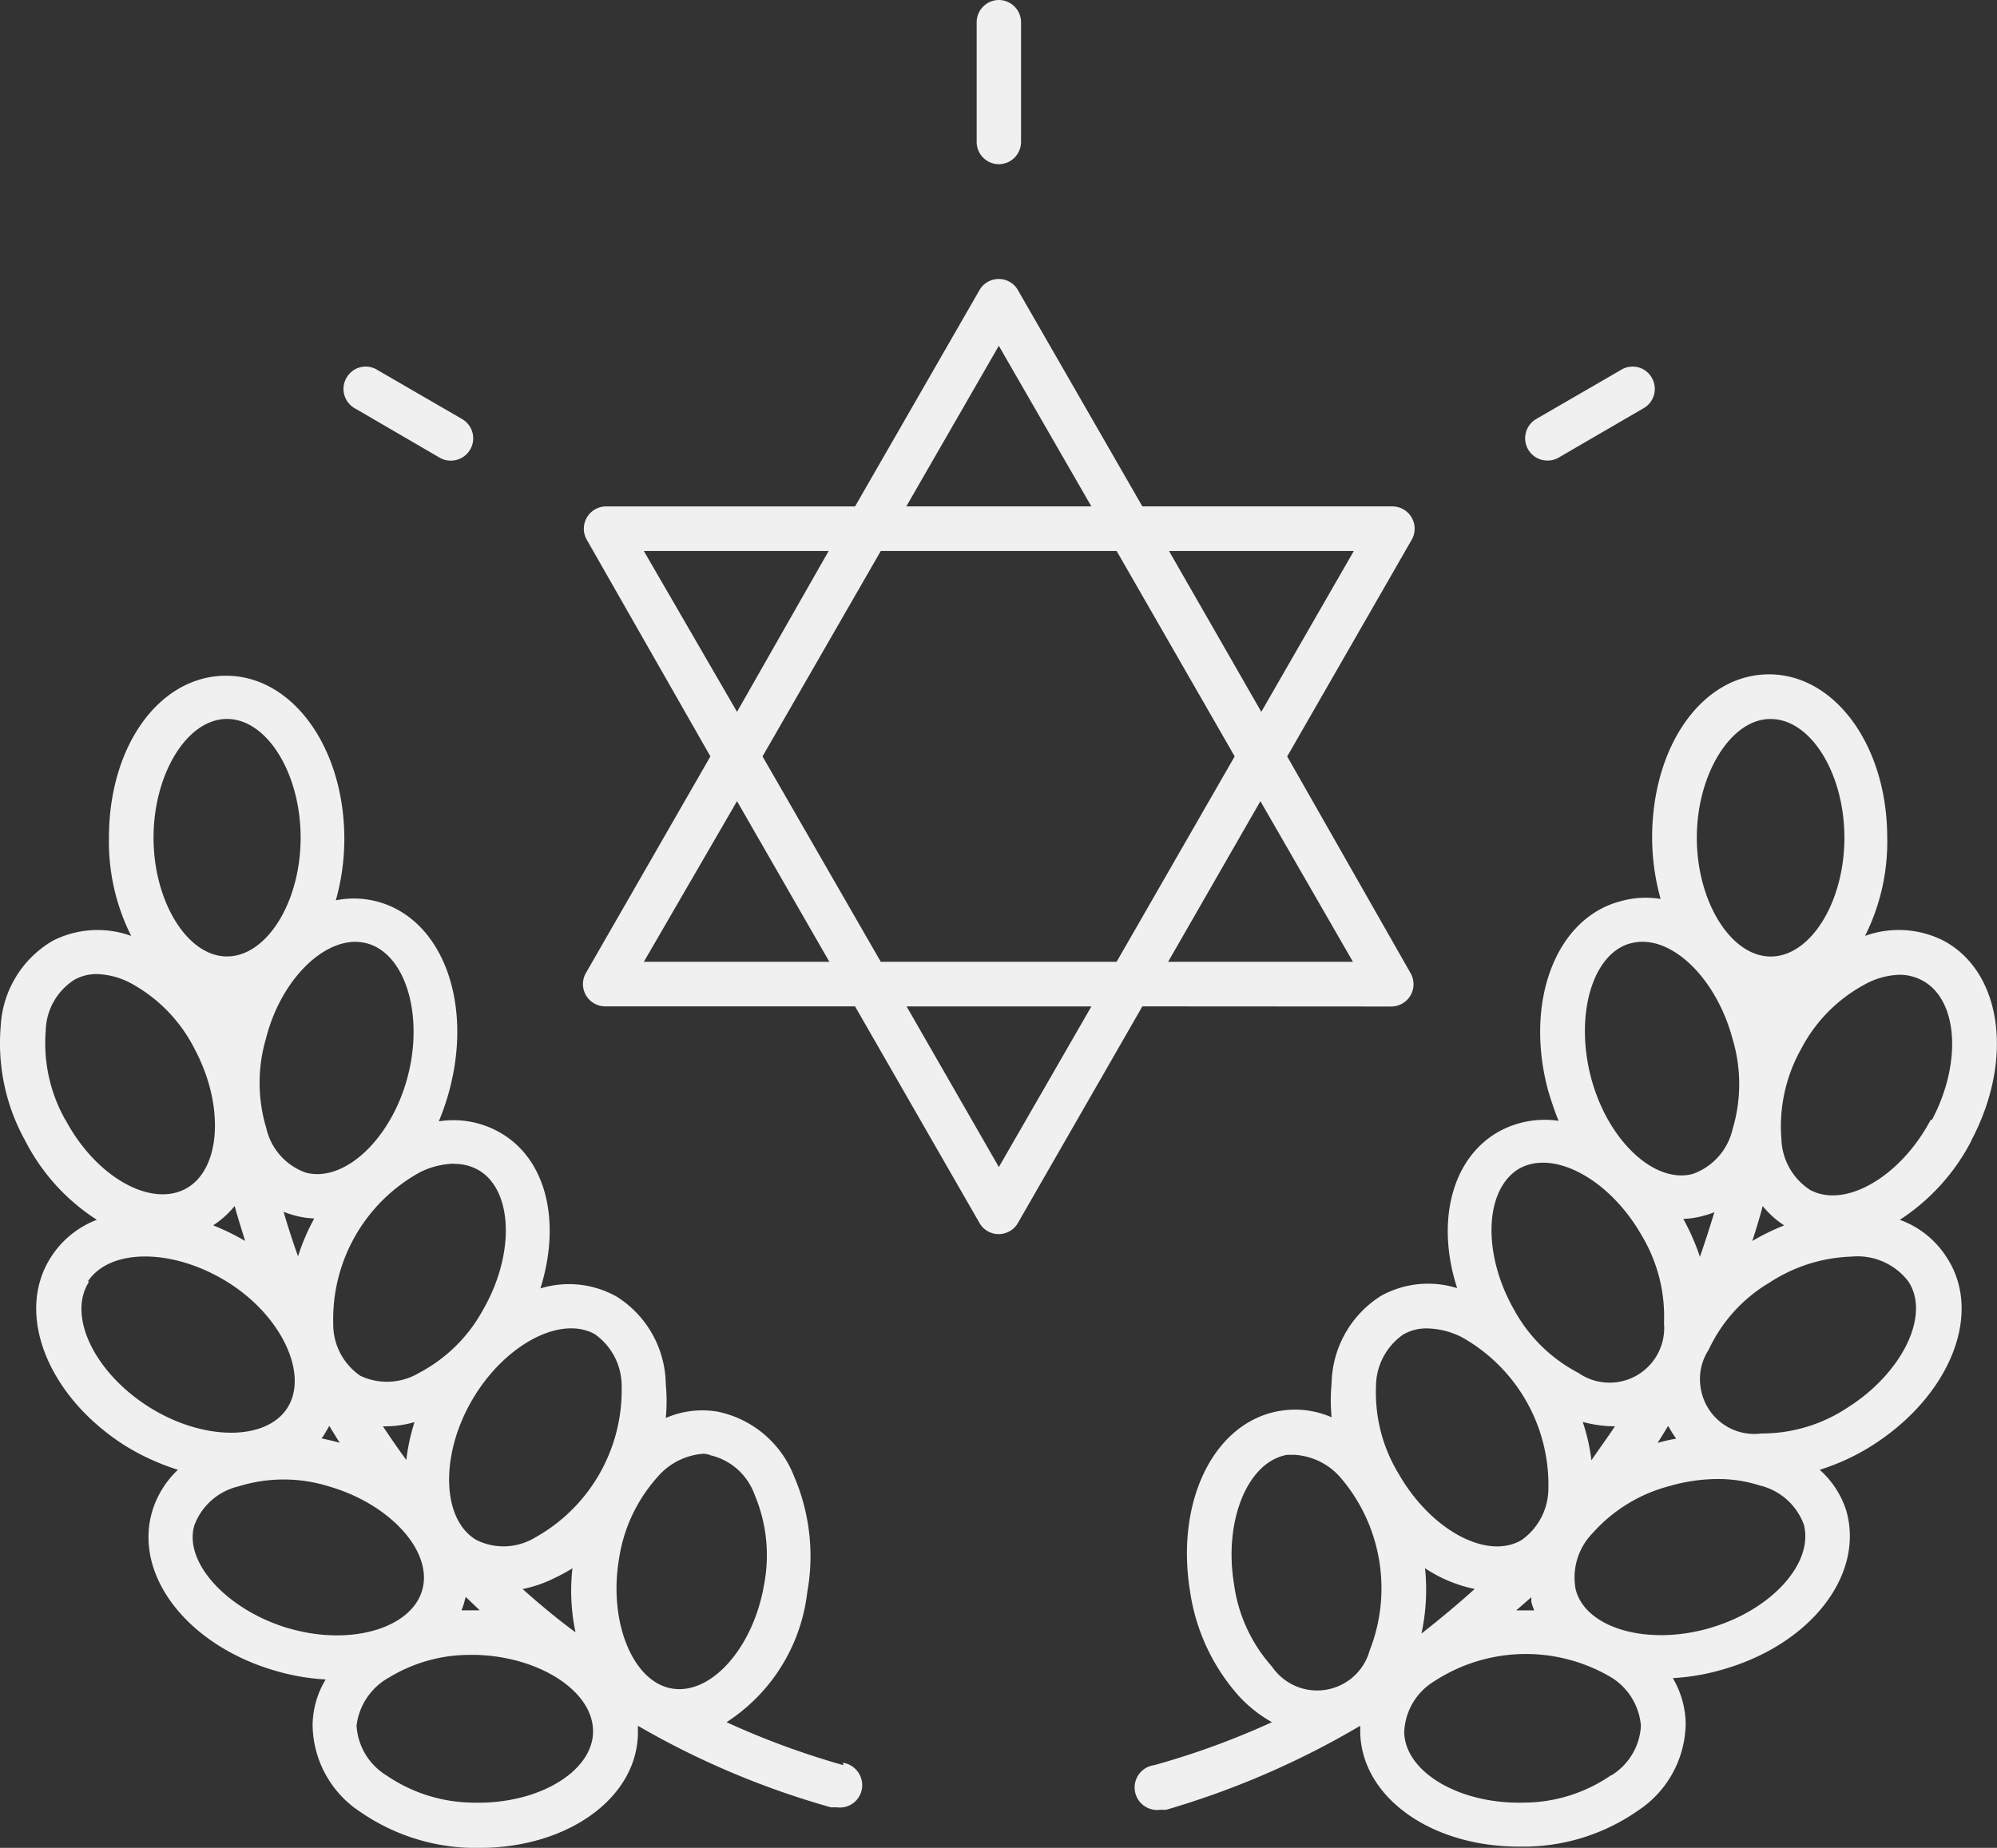 <?xml version="1.0" encoding="UTF-8"?> <svg xmlns="http://www.w3.org/2000/svg" xmlns:xlink="http://www.w3.org/1999/xlink" width="94" height="87" viewBox="0 0 94 87"><rect x="0" y="0" width="94" height="87" fill="#333333" stroke="none"/><defs><clipPath id="clip-path"><rect id="Layer_1_Frame_Clip_Content_Mask_" data-name="Layer_1 [Frame Clip Content Mask]" width="94" height="87" transform="translate(188 4190)" fill="none"></rect></clipPath></defs><g id="Layer_1_Clip_Content_" data-name="Layer_1 (Clip Content)" transform="translate(-188 -4190)" clip-path="url(#clip-path)"><rect id="Layer_1_Frame_Background_" data-name="Layer_1 [Frame Background]" width="94" height="87" transform="translate(188 4190)" fill="none"></rect><path id="Vector" d="M39.676,51.178a1.069,1.069,0,0,1,.9,1.2,1.05,1.05,0,0,1-1.18.9h-.282a39.355,39.355,0,0,1-9.086-3.839v.42c-.094,3.031-3.352,5.329-7.467,5.329h-.366A9.575,9.575,0,0,1,16.972,53.5a4.95,4.95,0,0,1-2.256-4.143,4.23,4.23,0,0,1,.616-2.1,10.4,10.4,0,0,1-2.339-.4C8.857,45.671,6.3,42.388,7.155,39.378a4.438,4.438,0,0,1,1.222-1.993,10.972,10.972,0,0,1-2.5-1.143c-3.624-2.308-5.169-6.189-3.5-8.832a4.43,4.43,0,0,1,2.183-1.794,9.632,9.632,0,0,1-3.373-3.724A9.437,9.437,0,0,1,.033,16.521a4.953,4.953,0,0,1,2.444-4.038,4.634,4.634,0,0,1,3.7-.231A9.875,9.875,0,0,1,5.129,7.626C5.129,3.283,7.521,0,10.643,0s5.566,3.378,5.566,7.689a10.74,10.74,0,0,1-.4,2.885,4.283,4.283,0,0,1,1.963.063c3.008.808,4.5,4.678,3.384,8.874a11.565,11.565,0,0,1-.5,1.469,4.414,4.414,0,0,1,2.872.524c2.2,1.248,2.893,4.2,1.911,7.343a4.575,4.575,0,0,1,3.592.388,4.942,4.942,0,0,1,2.308,4.112,8.24,8.24,0,0,1,0,1.6,4.3,4.3,0,0,1,2.433-.3,4.924,4.924,0,0,1,3.6,3.031A9.517,9.517,0,0,1,38,43.143a8.441,8.441,0,0,1-3.8,6.126,38.032,38.032,0,0,0,5.5,2.024ZM19.51,35.14a4.925,4.925,0,0,1-1.41.2h-.073c.355.535.721,1.07,1.1,1.584a9.352,9.352,0,0,1,.386-1.783Zm-4.72-9.587a4.082,4.082,0,0,1-.94-.147,4.686,4.686,0,0,1-.5-.168c.209.724.439,1.416.679,2.1a9.954,9.954,0,0,1,.762-1.783Zm-4.752.325a11.088,11.088,0,0,1,1.5.734c-.178-.6-.345-1.091-.491-1.647a4.426,4.426,0,0,1-1.013.913Zm5.284,9.745a1.333,1.333,0,0,1-.188.283c.282.063.574.126.856.21l-.491-.8A2.893,2.893,0,0,1,15.322,35.622Zm11.77,9.42a9.476,9.476,0,0,1-.146-3.021,7.838,7.838,0,0,1-.825.451A5.966,5.966,0,0,1,24.6,43c.8.713,1.629,1.406,2.5,2.045Zm6.339-8.35h.01a1.658,1.658,0,0,0-.313-.063,3.133,3.133,0,0,0-2.193,1.112,7.417,7.417,0,0,0-1.8,3.86c-.491,2.937.647,5.78,2.506,6.084s3.843-1.962,4.334-4.941a7.307,7.307,0,0,0-.46-4.2A2.906,2.906,0,0,0,33.43,36.7Zm-5.4-5.675c-1.629-.944-4.3.483-5.817,3.1s-1.41,5.633.219,6.577a2.871,2.871,0,0,0,2.747-.115,7.945,7.945,0,0,0,4.083-7.112,2.978,2.978,0,0,0-1.232-2.444Zm-6.652-8.045a3.775,3.775,0,0,0-1.619.409,7.89,7.89,0,0,0-4.073,7.112,2.933,2.933,0,0,0,1.274,2.465,2.93,2.93,0,0,0,2.747-.126,7.288,7.288,0,0,0,3.029-2.979c1.514-2.622,1.41-5.633-.209-6.577a2.285,2.285,0,0,0-1.149-.294Zm-8.845-5.937a7.393,7.393,0,0,0,0,4.259,2.9,2.9,0,0,0,1.859,2.1c1.817.483,4.021-1.584,4.793-4.5s-.094-5.8-1.911-6.294a2.337,2.337,0,0,0-.543-.073c-1.692,0-3.54,1.941-4.2,4.51ZM7.228,7.626c0,3,1.587,5.591,3.457,5.591s3.467-2.559,3.467-5.591-1.587-5.591-3.467-5.591S7.228,4.626,7.228,7.626ZM3.082,20.906c1.42,2.675,3.989,4.133,5.65,3.252s1.859-3.892.439-6.566a7.23,7.23,0,0,0-2.935-3.073,3.618,3.618,0,0,0-1.681-.472,2.145,2.145,0,0,0-1.044.262A2.929,2.929,0,0,0,2.153,16.72a7.348,7.348,0,0,0,.929,4.2Zm1.044,7.615H4.2c-1.044,1.594.23,4.259,2.778,5.885s5.556,1.647,6.558.052-.3-4.353-2.851-5.927-5.514-1.594-6.558,0Zm9.482,16.332c2.872.839,5.744.011,6.266-1.8s-1.493-4.049-4.4-4.888a7.128,7.128,0,0,0-4.24,0A2.933,2.933,0,0,0,9.15,40c-.522,1.773,1.587,4.017,4.459,4.857Zm14.307,4.909c.063-1.888-2.433-3.556-5.451-3.661h-.292A7.274,7.274,0,0,0,18.34,47.15a3,3,0,0,0-1.556,2.287,2.957,2.957,0,0,0,1.41,2.339,7.325,7.325,0,0,0,4.042,1.28c3.018.1,5.618-1.406,5.681-3.294ZM22.58,44l-.658-.629-.063.231a2.558,2.558,0,0,1-.136.4h.815Z" transform="translate(187.999 4221.814)" fill="#f0f0f0"></path><path id="Vector-2" data-name="Vector" d="M39.372,21.965a9.817,9.817,0,0,1-3.363,3.713,4.375,4.375,0,0,1,2.214,1.783c1.723,2.643.125,6.524-3.5,8.832a10.313,10.313,0,0,1-2.486,1.154,4.334,4.334,0,0,1,1.253,1.93c.856,3.01-1.66,6.294-5.838,7.479a10.312,10.312,0,0,1-2.329.4,4.362,4.362,0,0,1,.606,2.1A4.975,4.975,0,0,1,23.675,53.5a9.407,9.407,0,0,1-5.222,1.689h-.376c-4.115,0-7.363-2.3-7.467-5.329V49.5a39.907,39.907,0,0,1-9.138,3.955H1.191a1.058,1.058,0,0,1-.282-2.1,37.325,37.325,0,0,0,5.545-2.024A6.367,6.367,0,0,1,4.94,48.147,9.444,9.444,0,0,1,2.6,43.175c-.7-4.3,1.159-7.993,4.23-8.5a4.3,4.3,0,0,1,2.433.3,8.24,8.24,0,0,1,0-1.6,4.977,4.977,0,0,1,2.318-4.112,4.57,4.57,0,0,1,3.592-.367c-.992-3.052-.3-6.063,1.911-7.343a4.467,4.467,0,0,1,2.861-.535c-.188-.472-.355-.965-.5-1.458-1.107-4.175.376-8.066,3.394-8.874a4.356,4.356,0,0,1,1.911-.115,10.74,10.74,0,0,1-.4-2.885c0-4.343,2.381-7.689,5.5-7.689s5.566,3.378,5.566,7.689a9.875,9.875,0,0,1-1.044,4.626,4.659,4.659,0,0,1,3.707.231c2.747,1.479,3.311,5.612,1.285,9.42Zm-9.817,3.063c-.157.6-.313,1.1-.491,1.647a11.088,11.088,0,0,1,1.5-.734,4.426,4.426,0,0,1-1.013-.913ZM25.106,35.381c-.167.262-.324.535-.5.8a8.793,8.793,0,0,1,.877-.2,5.365,5.365,0,0,1-.376-.6ZM21.085,35.2a9.013,9.013,0,0,1,.407,1.8c.376-.556.752-1.059,1.107-1.6h-.073a5.874,5.874,0,0,1-1.42-.2Zm4.731-9.566A10.856,10.856,0,0,1,26.6,27.42c.24-.7.47-1.4.679-2.1a4.173,4.173,0,0,1-.512.168,3.994,3.994,0,0,1-.929.147ZM29.91,2.1c-1.848,0-3.457,2.591-3.457,5.591s1.6,5.591,3.478,5.591S33.4,10.72,33.4,7.689,31.811,2.1,29.931,2.1ZM23.331,12.661c-1.817.493-2.632,3.43-1.848,6.357s2.976,4.983,4.783,4.5a2.933,2.933,0,0,0,1.869-2.1,7.393,7.393,0,0,0,0-4.259c-.783-2.927-2.966-4.983-4.783-4.5ZM17.848,29.906a7.288,7.288,0,0,0,3.029,2.979,2.572,2.572,0,0,0,4.031-2.339,7.41,7.41,0,0,0-1.044-4.122c-1.514-2.664-4.156-4.08-5.786-3.147-1.629.986-1.723,4.007-.23,6.629Zm-5.441,7.71c1.514,2.664,4.156,4.091,5.786,3.147a2.981,2.981,0,0,0,1.274-2.455A7.965,7.965,0,0,0,15.383,31.2a3.775,3.775,0,0,0-1.619-.409,2.172,2.172,0,0,0-1.138.294,2.981,2.981,0,0,0-1.274,2.455,7.366,7.366,0,0,0,1.055,4.08ZM6.454,46.71a2.567,2.567,0,0,0,4.6-.755,8.009,8.009,0,0,0-1.337-8.1,3.115,3.115,0,0,0-2.2-1.112H7.175c-1.859.315-3,3.094-2.506,6.084A7.272,7.272,0,0,0,6.454,46.71Zm7.039-1.552c.867-.682,1.7-1.374,2.506-2.1a6.57,6.57,0,0,1-2.339-.976,9.8,9.8,0,0,1-.167,3.073Zm4.459-1.091H18.8a2.583,2.583,0,0,1-.136-.4v-.22Zm4.47,7.773a2.92,2.92,0,0,0,1.4-2.339,2.956,2.956,0,0,0-1.556-2.371A7.884,7.884,0,0,0,14.1,47.4a2.93,2.93,0,0,0-1.42,2.423c.063,1.888,2.653,3.388,5.671,3.294a7.25,7.25,0,0,0,4.052-1.28Zm9.065-11.822A2.933,2.933,0,0,0,29.4,38.182a6.372,6.372,0,0,0-1.984-.3,8.347,8.347,0,0,0-2.266.336,7.323,7.323,0,0,0-3.613,2.224,2.988,2.988,0,0,0-.783,2.654c.48,1.815,3.363,2.643,6.266,1.815,2.945-.839,4.95-3.073,4.47-4.888Zm2.266-12.608a7.476,7.476,0,0,0-3.9,1.238,7.193,7.193,0,0,0-2.841,3.147,2.515,2.515,0,0,0-.386,1.731A2.556,2.556,0,0,0,29.5,35.738a7.282,7.282,0,0,0,4.062-1.227c2.548-1.615,3.9-4.332,2.851-5.927a3.013,3.013,0,0,0-2.663-1.175Zm3.77-6.441c1.42-2.675,1.232-5.675-.47-6.566a2.267,2.267,0,0,0-1.044-.262,3.618,3.618,0,0,0-1.681.472,7.253,7.253,0,0,0-2.976,3.042,7.444,7.444,0,0,0-.919,4.2,2.974,2.974,0,0,0,1.347,2.413c1.66.9,4.261-.619,5.681-3.294Z" transform="translate(241.417 4221.752)" fill="#f0f0f0"></path><path id="Vector-3" data-name="Vector" d="M26.333,34.246l-5.859,10.2a1,1,0,0,1-.376.378,1.04,1.04,0,0,1-1.431-.378l-5.859-10.2H1.05a1.049,1.049,0,0,1-.909-1.573L6,22.477.183,12.281a1.049,1.049,0,0,1,.909-1.573H12.809L18.667.522a1,1,0,0,1,.376-.378,1.04,1.04,0,0,1,1.431.378l5.859,10.185H38.1a1.049,1.049,0,0,1,.909,1.573l-5.859,10.2,5.806,10.2a1.049,1.049,0,0,1-.909,1.573Zm5.556-9.661-4.344,7.563h8.7Zm-1.211-2.108-5.556-9.671H14.02L8.454,22.477l5.566,9.671h11.1Zm-3.091-9.671,4.344,7.573,4.355-7.573Zm-12.365-2.1h8.71L19.576,3.145ZM7.253,20.379l4.313-7.573h-8.7ZM11.6,32.148,7.253,24.585,2.867,32.148Zm12.334,2.1h-8.7l4.344,7.563Z" transform="translate(215.439 4203.135)" fill="#f0f0f0"></path><path id="Vector-4" data-name="Vector" d="M0,6.682V1.049A1.05,1.05,0,0,1,1.044,0,1.05,1.05,0,0,1,2.089,1.049V6.682A1.05,1.05,0,0,1,1.044,7.731,1.05,1.05,0,0,1,0,6.682Z" transform="translate(233.972 4190)" fill="#f0f0f0"></path><path id="Vector-5" data-name="Vector" d="M.489,1.939A1.045,1.045,0,0,1,.165.491,1.035,1.035,0,0,1,1.606.166l3.968,2.3a1.049,1.049,0,0,1-.522,1.962,1,1,0,0,1-.522-.136L.562,1.981a.261.261,0,0,1-.073-.042Z" transform="translate(204.168 4207.258)" fill="#f0f0f0"></path><path id="Vector-6" data-name="Vector" d="M.134,3.888a1.051,1.051,0,0,1,.4-1.427L4.5.164c.021-.01.052-.031.073-.042a1.038,1.038,0,0,1,1.41.441,1.048,1.048,0,0,1-.439,1.416L1.575,4.287a1,1,0,0,1-.522.136,1.04,1.04,0,0,1-.919-.535Z" transform="translate(259.789 4207.259)" fill="#f0f0f0"></path></g></svg> 